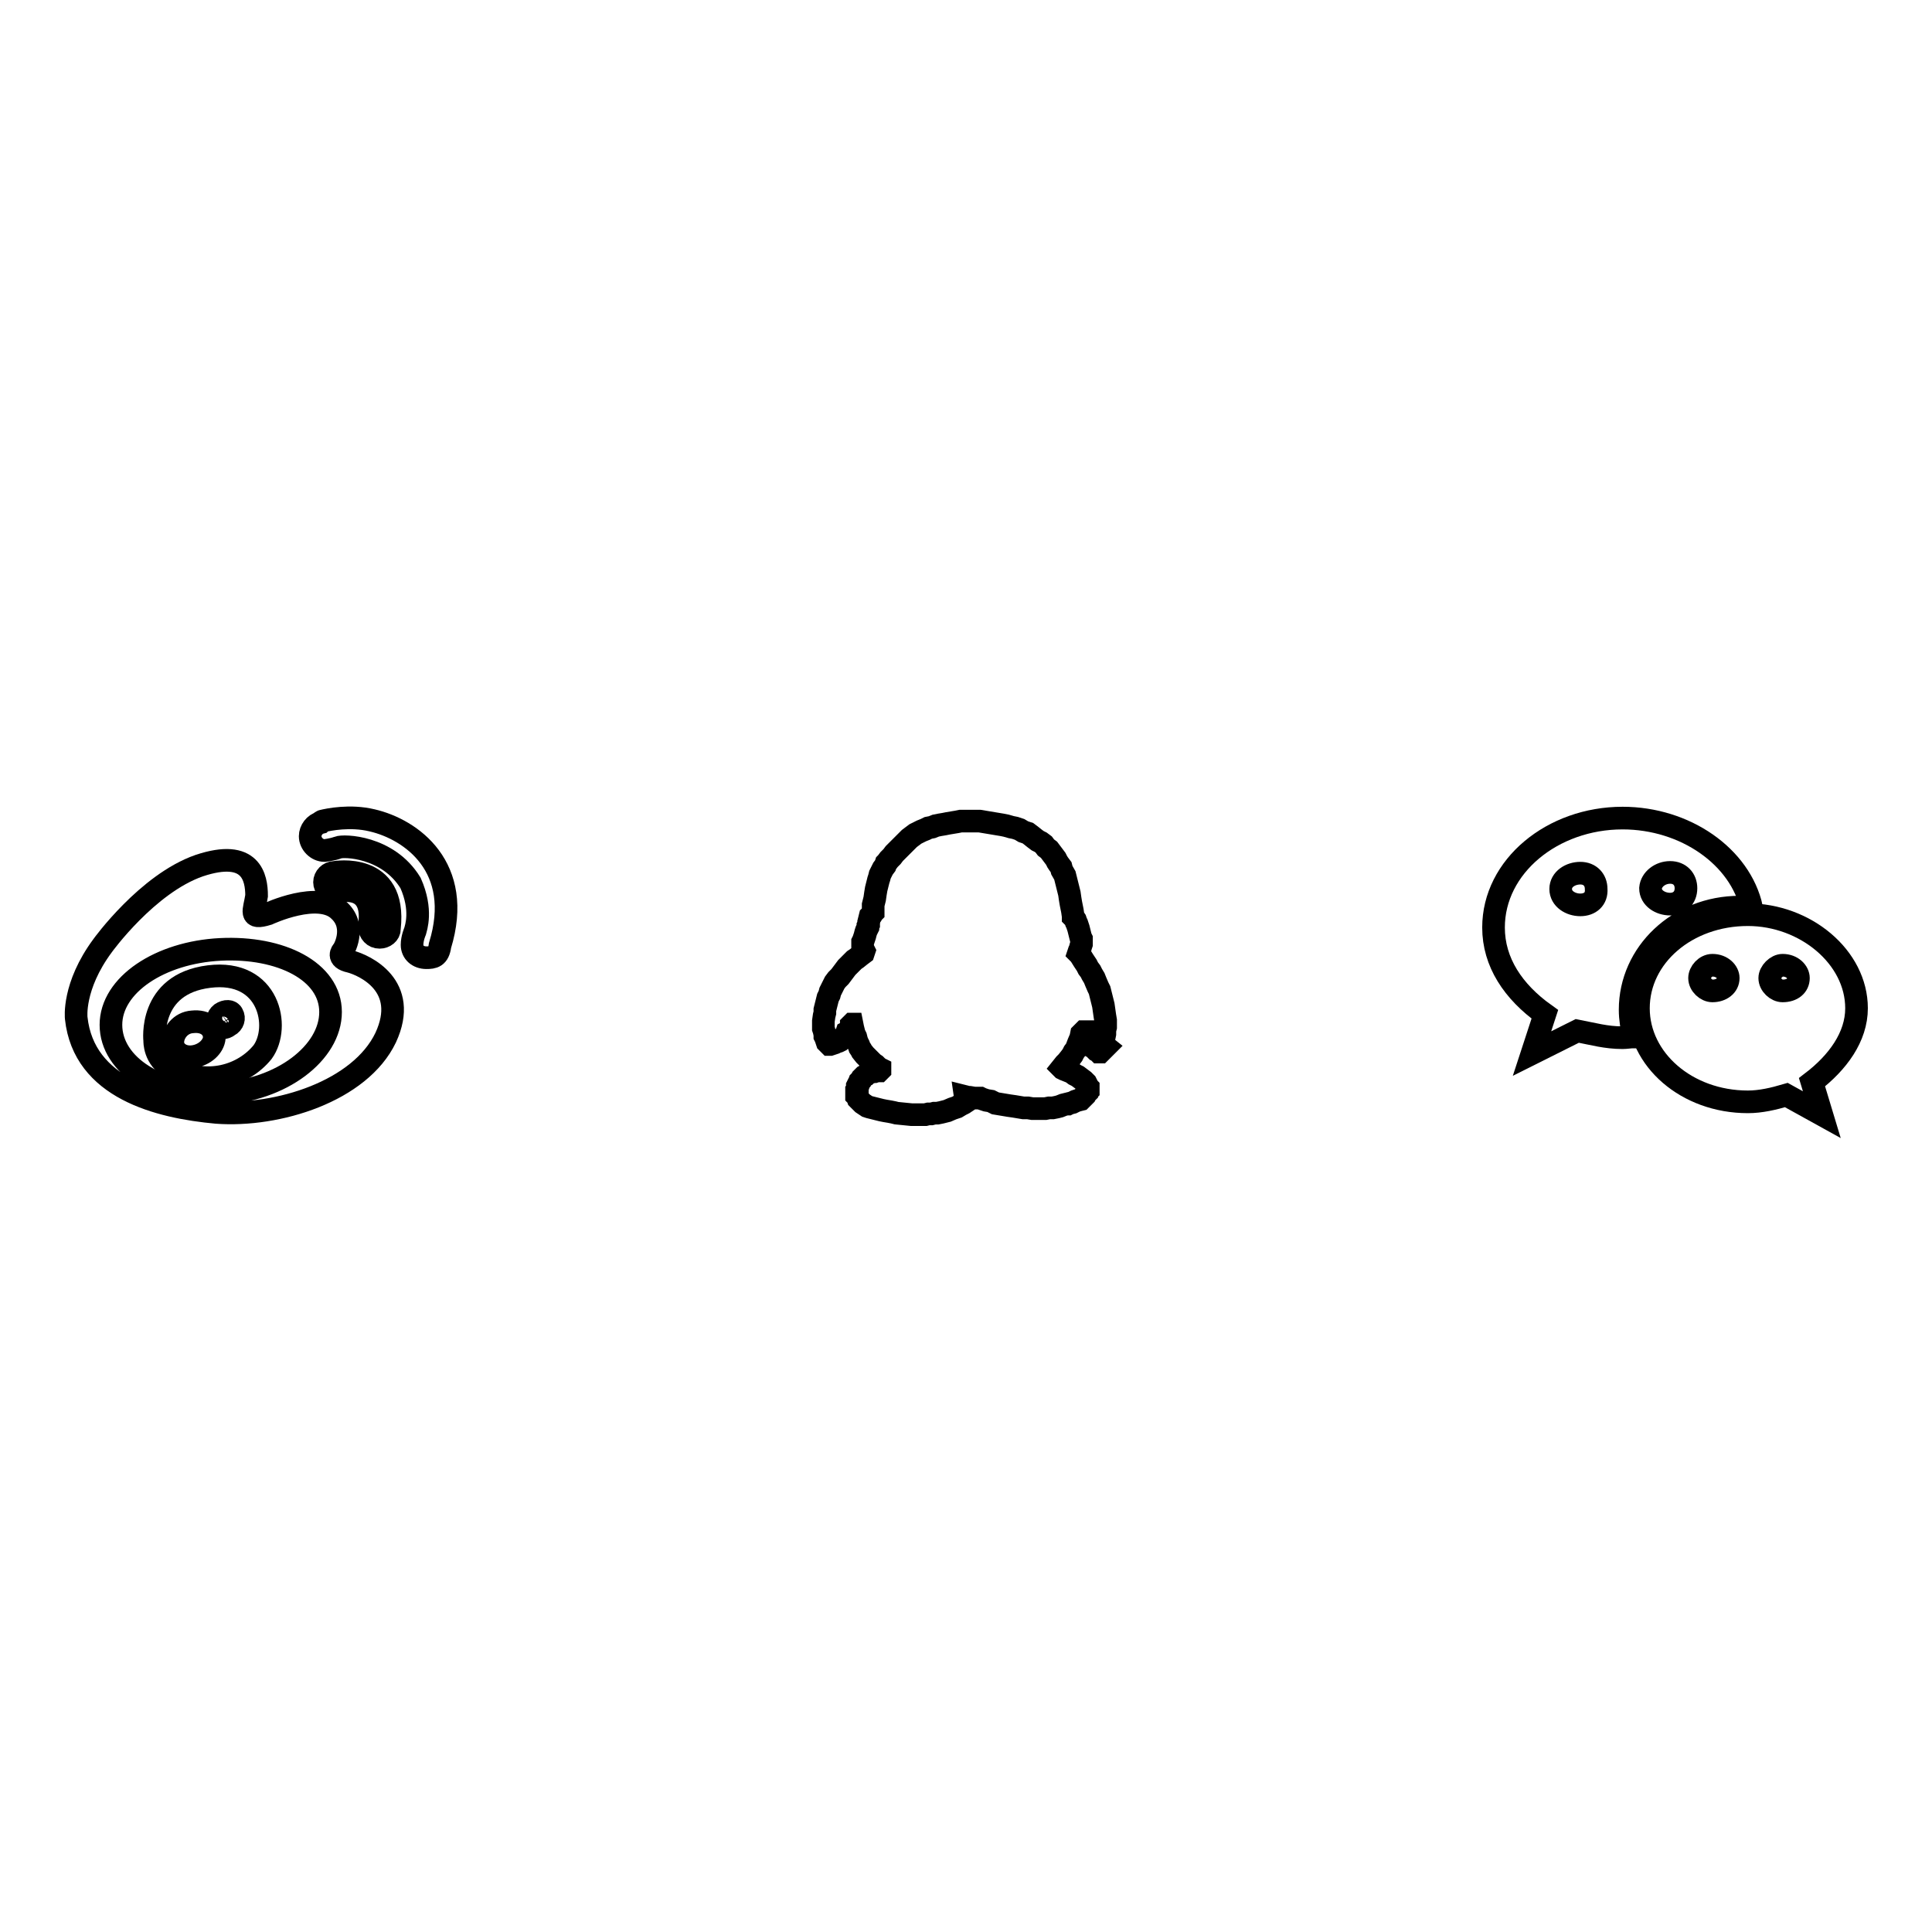 <?xml version="1.0" encoding="utf-8"?>
<!-- Svg Vector Icons : http://www.onlinewebfonts.com/icon -->
<!DOCTYPE svg PUBLIC "-//W3C//DTD SVG 1.1//EN" "http://www.w3.org/Graphics/SVG/1.1/DTD/svg11.dtd">
<svg version="1.1" xmlns="http://www.w3.org/2000/svg" xmlns:xlink="http://www.w3.org/1999/xlink" x="0px" y="0px" viewBox="0 0 256 256" enable-background="new 0 0 256 256" xml:space="preserve">
<g><g><path stroke-width="3" fill-opacity="0" stroke="#000000"  d="M114.5,126l-0.1-0.2l-0.1-0.3v-0.1v-0.2v-0.2v-0.2l0.1-0.2l0.1-0.3l0.1-0.3l0.1-0.4l0.1-0.3l0.2-0.4v-0.2l0.1-0.2v-0.3l0.1-0.4l0.1-0.4l0.1-0.1l0.1-0.1l0.1-0.2l0.1-0.1v-0.3v-0.3v-0.4l0.1-0.4l0.1-0.4l0.1-0.7l0.1-0.6l0.1-0.4l0.1-0.4l0.1-0.4l0.1-0.3l0.1-0.4l0.2-0.4l0.2-0.4l0.3-0.4l0.1-0.3l0.1-0.1l0.3-0.4l0.4-0.4l0.3-0.4l0.4-0.4l0.4-0.4l0.4-0.4l0.5-0.5l0.3-0.3l0.4-0.3l0.4-0.3l0.4-0.2l0.4-0.2l0.5-0.2l0.4-0.2l0.5-0.1l0.5-0.2l0.5-0.1l0.6-0.1l0.5-0.1l0.6-0.1l0.6-0.1l0.5-0.1h0.7h0.5h0.6h0.7l0.6,0.1l0.6,0.1l0.6,0.1l0.6,0.1l0.6,0.1l0.5,0.1l0.7,0.2l0.5,0.1l0.6,0.2l0.5,0.3l0.6,0.2l0.4,0.3l0.5,0.4l0.4,0.3l0.2,0.1l0.2,0.1l0.4,0.3l0.3,0.4l0.4,0.3l0.3,0.4l0.3,0.4l0.3,0.4l0.2,0.4l0.2,0.3l0.3,0.4l0.1,0.4l0.4,0.7l0.1,0.4l0.1,0.4l0.1,0.4l0.1,0.4l0.1,0.4l0.1,0.4l0.1,0.7l0.1,0.6l0.1,0.5l0.1,0.5l0.1,0.7v0.1l0.1,0.1l0.2,0.3l0.1,0.3l0.1,0.2l0.1,0.3l0.1,0.3l0.1,0.4l0.1,0.4l0.1,0.4l0.1,0.2v0.2v0.1v0.2v0.2l-0.1,0.3l-0.1,0.4l-0.1,0.2l-0.1,0.3l0,0l0.1,0.1l0.1,0.1l0.5,0.8l0.4,0.6l0.2,0.4l0.3,0.4l0.2,0.4l0.3,0.5l0.2,0.5l0.3,0.7l0.2,0.4l0.1,0.4l0.1,0.4l0.1,0.4l0.1,0.4l0.1,0.4l0.1,0.7l0.1,0.7l0.1,0.6v0.4v0.3v0.2l-0.1,0.4v0.5l-0.1,0.5l-0.1,0.4v0.1l-0.1,0.2l-0.1,0.1l0.5,0.4l-0.1,0.1l-0.1,0.1l-0.1,0.1l-0.1,0.1l-0.1,0.1l-0.1,0.1l-0.1,0.1h-0.1h-0.1l-0.1-0.1l-0.2-0.1l-0.1-0.1l-0.1-0.1l-0.1-0.1l-0.1-0.1l-0.2-0.1l-0.2-0.3l-0.1-0.3l-0.1-0.2l-0.1-0.2l-0.2-0.5l-0.3-0.4v-0.1h-0.1l-0.1,0.1l-0.1,0.1l-0.1,0.1l-0.1,0.5l-0.3,0.7l-0.3,0.8l-0.3,0.4l-0.2,0.4l-0.3,0.4l-0.4,0.5l-0.1,0.1l-0.2,0.2l-0.4,0.5l0,0l0.1,0.1l0.2,0.1l1,0.4l0.4,0.3l0.4,0.2l0.4,0.3l0.4,0.3l0.1,0.1l0.1,0.1l0.1,0.1l0.1,0.2v0.1l0.1,0.2l0.1,0.1v0.2v0.1v0.1l-0.1,0.1l-0.1,0.1v0.1l-0.1,0.1l-0.1,0.2l-0.2,0.2l-0.1,0.1l-0.1,0.1l-0.2,0.2l-0.4,0.1l-0.3,0.1l-0.4,0.2l-0.4,0.1l-0.2,0.1h-0.2l-0.4,0.1l-0.5,0.2l-0.4,0.1l-0.5,0.1h-0.5l-0.5,0.1H138h-0.6h-0.6l-0.6-0.1h-0.6l-0.6-0.1l-0.6-0.1l-0.7-0.1l-0.6-0.1l-0.6-0.1l-0.6-0.1l-0.6-0.3l-0.6-0.1l-0.3-0.1l-0.3-0.1l-0.2-0.1h-0.3h-0.2h-0.3l-0.6-0.1h-0.2l-0.4-0.1L128,146l-0.3,0.2l-0.4,0.2l-0.5,0.3l-0.3,0.1l-0.3,0.1l-0.7,0.3l-0.4,0.1l-0.4,0.1l-0.5,0.1h-0.4l-0.4,0.1h-0.4l-0.4,0.1h-0.4h-0.4h-1l-1-0.1l-1-0.1l-0.4-0.1l-0.5-0.1l-0.6-0.1l-0.5-0.1l-0.4-0.1l-0.4-0.1l-0.4-0.1l-0.4-0.1l-0.3-0.1l-0.3-0.2l-0.3-0.2l-0.1-0.1l-0.1-0.1l-0.1-0.1l-0.1-0.1l-0.1-0.1l-0.1-0.1l-0.1-0.3l-0.1-0.1v-0.2v-0.1v-0.2v-0.1l0.1-0.1v-0.1v-0.3v-0.2l0.1-0.2l0.1-0.1l0.1-0.3l0.1-0.1l0.1-0.1l0.1-0.2l0.1-0.1l0.1-0.1l0.1-0.1l0.2-0.1l0.1-0.1l0.1-0.1l0.2-0.1l0.3-0.1l0.3-0.1h0.2l0.3-0.1h0.3l0.1-0.1l0,0l0,0v-0.1v-0.1l-0.2-0.1l-0.4-0.4l-0.3-0.2l-0.3-0.3l-0.4-0.4l-0.4-0.4l-0.4-0.5l-0.1-0.2l-0.2-0.3l-0.1-0.3l-0.2-0.4l-0.1-0.3l-0.1-0.4l-0.2-0.4l-0.1-0.4l-0.1-0.4l-0.1-0.5h-0.1l0,0l0,0H113h-0.1l0,0l-0.1,0.1v0.1v0.1l-0.1,0.1l-0.2,0.4l-0.1,0.2l-0.2,0.1l-0.1,0.3l-0.2,0.2l-0.1,0.2l-0.3,0.2l-0.2,0.2l-0.2,0.1l-0.3,0.1l-0.2,0.1l-0.3,0.1l-0.3,0.1l0,0h-0.1l-0.1-0.1l-0.1-0.1l-0.1-0.1l-0.1-0.3v-0.1l-0.1-0.2l-0.1-0.2v-0.2l-0.1-0.5l-0.1-0.3v-0.3v-0.7l0.1-0.7l0.1-0.4v-0.4l0.1-0.4l0.1-0.4l0.1-0.4l0.1-0.4l0.2-0.4l0.1-0.4l0.2-0.4l0.2-0.4l0.2-0.4l0.3-0.4l0.4-0.4l0.3-0.4l0.3-0.4l0.3-0.4l0.4-0.4l0.2-0.2l0.1-0.1l0.3-0.3l0.3-0.2l0.5-0.4l0.4-0.3L114.5,126z"/><path stroke-width="3" fill-opacity="0" stroke="#000000"  d="M209.4,119.9c-1.3,0-2.6-0.8-2.6-2.1c0-1.3,1.3-2.1,2.6-2.1c1.3,0,2.1,0.9,2.1,2.1C211.6,119.1,210.7,119.9,209.4,119.9z M221.3,115.6c1.3,0,2.1,0.9,2.1,2.1c0,1.3-0.9,2.1-2.1,2.1c-1.3,0-2.6-0.8-2.6-2.1C218.8,116.5,220,115.6,221.3,115.6z M230.5,120.2c0.6,0,1.1,0.1,1.6,0.1c-1.5-6.8-8.8-11.9-17.1-11.9c-9.3,0-17.1,6.4-17.1,14.5c0,4.6,2.6,8.5,6.8,11.5l-1.7,5.2l6-3c2.1,0.4,3.8,0.9,6,0.9c0.5,0,1-0.1,1.5-0.1c-0.3-1.2-0.5-2.4-0.5-3.6C216,126.3,222.4,120.2,230.5,120.2L230.5,120.2z"/><path stroke-width="3" fill-opacity="0" stroke="#000000"  d="M236.2,131.3c-0.8,0-1.7-0.8-1.7-1.7c0-0.8,0.9-1.7,1.7-1.7c1.3,0,2.1,0.9,2.1,1.7C238.3,130.6,237.5,131.3,236.2,131.3z M226.9,131.3c-0.8,0-1.7-0.8-1.7-1.7c0-0.8,0.8-1.7,1.7-1.7c1.3,0,2.1,0.9,2.1,1.7C229,130.6,228.1,131.3,226.9,131.3z M246,133.6c0-6.8-6.8-12.4-14.4-12.4c-8.1,0-14.5,5.5-14.5,12.4c0,6.8,6.4,12.4,14.5,12.4c1.7,0,3.4-0.4,5.1-0.9l4.7,2.6l-1.3-4.3C243.5,140.8,246,137.4,246,133.6z"/><path stroke-width="3" fill-opacity="0" stroke="#000000"  d="M29.2,144.9c-8,0.4-14.5-3.7-14.5-9.1c0-5.3,6.5-9.6,14.5-10c8-0.4,14.6,2.9,14.6,8.3C43.8,139.5,37.3,144.5,29.2,144.9z M46.4,127.4c-1.9-0.4-1-1.4-1-1.4c0.1,0,1.9-3.1-0.4-5.3c-2.7-2.8-9.5,0.4-9.5,0.4c-2.6,0.8-1.8-0.4-1.5-2.4c0-2.4-0.7-6.3-7.6-4c-6.9,2.4-12.8,10.6-12.8,10.6c-4,5.4-3.5,9.6-3.5,9.6c1,9.3,10.9,11.8,18.6,12.5c8.1,0.6,19-2.8,22.4-9.9C54.3,130.6,48.3,127.9,46.4,127.4L46.4,127.4z"/><path stroke-width="3" fill-opacity="0" stroke="#000000"  d="M30.3,135.9c-0.5,0.4-1.1,0.4-1.4-0.1c-0.2-0.4-0.1-1.1,0.4-1.5c0.6-0.4,1.3-0.4,1.5,0.1C31.1,134.9,30.9,135.6,30.3,135.9z M25.6,140c-1.5,0.2-2.7-0.7-2.7-1.9c0-1.2,1-2.6,2.6-2.7c1.8-0.2,2.9,0.8,2.9,2.1C28.3,138.7,27.1,139.8,25.6,140z M27.7,129.4c-8.1,1-7.2,8.5-7.2,8.5s-0.1,2.4,2.2,3.6c4.7,2.6,9.6,1,12.1-2.1C37.2,136.1,35.7,128.4,27.7,129.4z"/><path stroke-width="3" fill-opacity="0" stroke="#000000"  d="M50.3,124.2c0.7,0,1.3-0.5,1.3-1.1c0-0.1,0-0.1,0-0.1c1-8.9-7.3-7.4-7.3-7.4c-0.7,0-1.3,0.6-1.3,1.3c0,0.7,0.6,1.3,1.3,1.3c6-1.3,4.6,4.6,4.6,4.6C49,123.6,49.5,124.2,50.3,124.2L50.3,124.2z"/><path stroke-width="3" fill-opacity="0" stroke="#000000"  d="M49.3,108.7c-2.9-0.7-5.8-0.1-6.6,0.1c-0.1,0-0.1,0.1-0.1,0.1s-0.1,0.1-0.1,0.1c-0.8,0.2-1.4,1-1.4,1.8c0,1,0.9,1.9,1.9,1.9c0,0,1-0.1,1.8-0.4c0.7-0.3,6.6-0.2,9.6,4.7c1.6,3.6,0.7,6,0.6,6.4c0,0-0.4,0.9-0.4,1.8c0,1,0.8,1.7,1.9,1.7c0.9,0,1.6-0.1,1.8-1.6l0,0C61.5,114.9,54.5,109.9,49.3,108.7L49.3,108.7z"/></g></g>
</svg>